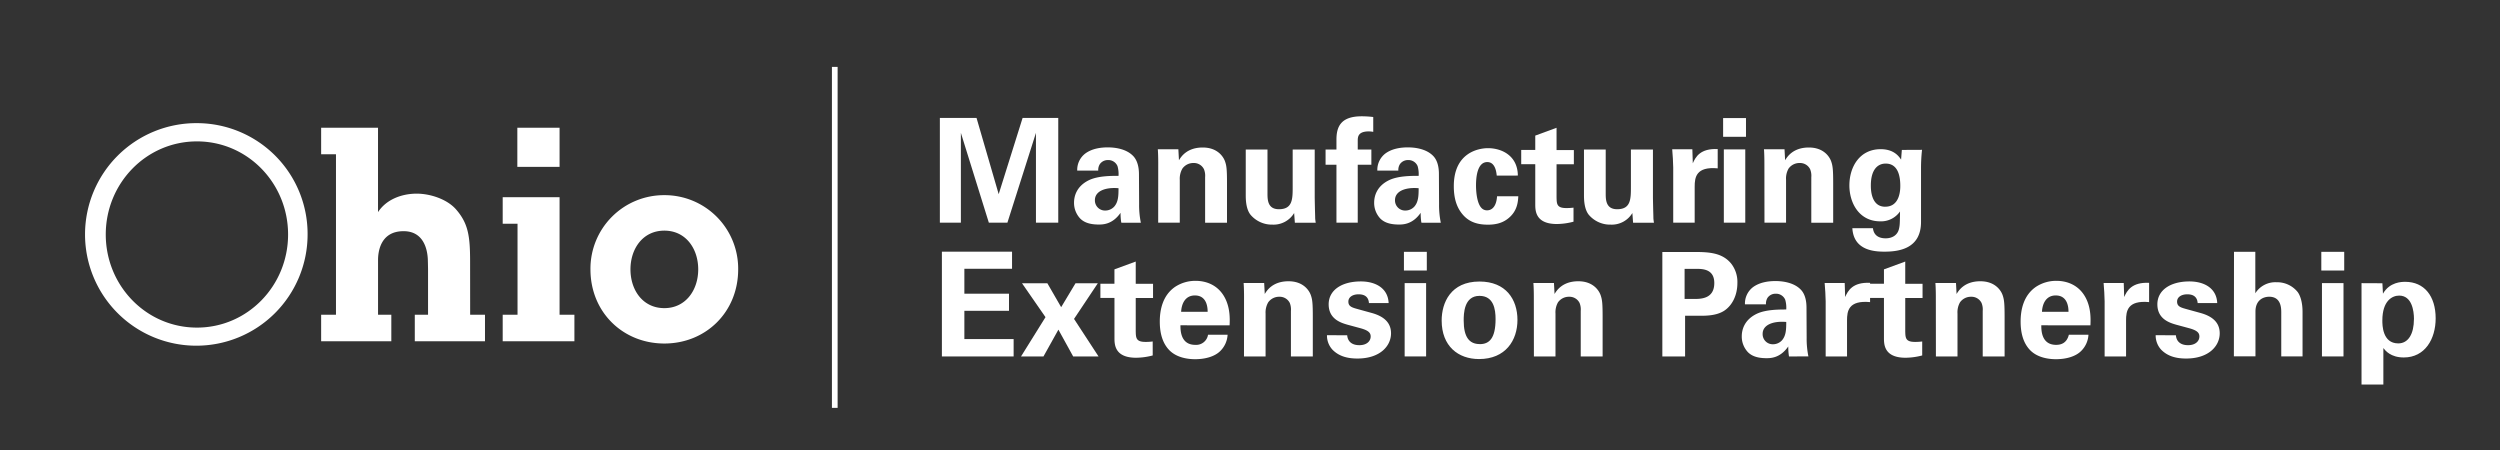 <svg id="Layer_1" data-name="Layer 1" xmlns="http://www.w3.org/2000/svg" viewBox="0 0 1011 182"><rect x="0" y="0" width="1011" height="182" fill="#333333" stroke="none"/><defs><style>.cls-1{fill:#fff;}</style></defs><title>Artboard 1</title><rect class="cls-1" x="336.43" y="27.05" width="2.3" height="137.89"/><path class="cls-1" d="M209.21,67.47V51.65h17.08V67.47Zm17.08,59.82h6V138h-29V127.29h6V90.49h-6V79.76h23Zm42.37-48.37a29.75,29.75,0,0,0-29.88,30c0,17.38,13.17,30,29.88,30s29.86-12.65,29.86-30a29.74,29.74,0,0,0-29.86-30m0,45.69c-8.73,0-13.7-7.32-13.7-15.67s5-15.67,13.7-15.67,13.7,7.32,13.7,15.67-5.05,15.67-13.7,15.67m-78.53,2.68h6V138H167.74V127.29h5.36V109.06c0-.66-.06-3.33-.09-4.19-.2-4.57-2-11.38-9.8-11.38-9.7,0-10.33,8.89-10.33,11.71v22.09h5.37V138H129.87V127.29h6V62.38h-6V51.65h23V85.79c3.37-5.19,9.65-7.48,15.65-7.48,5.48,0,12.48,2.26,16.1,6.6,4.79,5.61,5.49,10.77,5.49,20.92Z"/><path class="cls-1" d="M79.64,49.8a45,45,0,1,0,44.75,45,44.8,44.8,0,0,0-44.75-45m0,82.68c-20.51,0-36.87-16.94-36.87-37.65S59.13,57.18,79.64,57.18,116.5,74.11,116.5,94.83s-16.36,37.65-36.86,37.65"/><polygon class="cls-1" points="380.08 47.69 394.91 47.69 403.87 78.52 413.54 47.69 427.96 47.69 427.96 90.06 418.94 90.06 418.94 53.73 407.39 90.06 399.89 90.06 388.58 53.73 388.58 90.06 380.08 90.06 380.08 47.69"/><path class="cls-1" d="M453.45,90.06a23.12,23.12,0,0,1-.3-4c-3.28,4.74-7.21,4.74-8.85,4.74-4.27,0-6.21-1.23-7.38-2.34a9.21,9.21,0,0,1-2.58-6.51c0-2.34.83-6.68,6.27-9.2,3.63-1.64,8.85-1.64,11.72-1.64a11.56,11.56,0,0,0-.41-3.92,4,4,0,0,0-3.87-2.46,3.91,3.91,0,0,0-3.27,1.64,4.4,4.4,0,0,0-.65,2.63h-8.5A8.3,8.3,0,0,1,439,62c2.69-1.93,6.14-2.4,9-2.4,2.46,0,7.62.41,10.55,3.81,2,2.4,2.05,5.92,2.05,7.26l.06,11.9a35.57,35.57,0,0,0,.7,7.5Zm-10.67-9.14A4.08,4.08,0,0,0,447,85.14a4.9,4.9,0,0,0,3.69-1.7c1.53-1.88,1.64-4.16,1.64-7.33-5.56-.47-9.55,1.29-9.55,4.81"/><path class="cls-1" d="M468.39,65.74c0-.12,0-3.34-.17-5.39h8.31l.24,4.45c.82-1.34,3.16-5.15,9.61-5.15,5.8,0,8.26,3.51,9,5.56.65,1.82.82,3.34.82,8.85v16h-8.85V71.66a7.08,7.08,0,0,0-.47-3.23,4.52,4.52,0,0,0-4.22-2.51,5.41,5.41,0,0,0-4.51,2.28,8.16,8.16,0,0,0-1.05,4.51V90.06h-8.73Z"/><path class="cls-1" d="M512.57,60.47V78.1c0,2.58,0,6.51,4.63,6.51,5.56,0,5.56-4.16,5.56-9.2V60.47h8.91V80c.12,6.39.18,7.15.18,7.91s.11,1.35.23,2.17h-8.44l-.29-3.93a9.71,9.71,0,0,1-8.73,4.69,11.3,11.3,0,0,1-8.91-4c-1.93-2.41-1.93-6.51-1.93-8V60.47Z"/><path class="cls-1" d="M540.46,66.62h-4.4V60.47h4.4v-4c0-5.22,1.75-9.44,10.19-9.44a38.5,38.5,0,0,1,4.69.29v6a10.81,10.81,0,0,0-1.81-.18c-4.46,0-4.46,2.35-4.46,3.87v3.46h5.51v6.15h-5.51V90.06h-8.61Z"/><path class="cls-1" d="M574.81,90.06a23.91,23.91,0,0,1-.29-4c-3.28,4.74-7.21,4.74-8.85,4.74-4.28,0-6.21-1.23-7.39-2.34a9.2,9.2,0,0,1-2.57-6.51c0-2.34.82-6.68,6.27-9.2,3.63-1.64,8.85-1.64,11.72-1.64a11.56,11.56,0,0,0-.41-3.92,4,4,0,0,0-3.87-2.46,3.93,3.93,0,0,0-3.28,1.64,4.4,4.4,0,0,0-.65,2.63H557a8.3,8.3,0,0,1,3.35-7c2.69-1.93,6.15-2.4,9-2.4,2.46,0,7.62.41,10.55,3.81,2,2.4,2,5.92,2,7.26l.06,11.9a35.57,35.57,0,0,0,.7,7.5Zm-10.67-9.14a4.08,4.08,0,0,0,4.22,4.22,4.91,4.91,0,0,0,3.7-1.7c1.52-1.88,1.64-4.16,1.64-7.33-5.57-.47-9.56,1.29-9.56,4.81"/><path class="cls-1" d="M605.28,71c-.12-1.06-.47-5.46-3.81-5.46-4.1,0-4.57,6.22-4.57,9.44,0,1.64.17,6.92,2.17,9.08a3,3,0,0,0,2.34,1c.93,0,3.64-.41,4-5.68H614c-.12,2.28-.41,5.86-3.81,8.73-2.11,1.81-4.74,2.75-8.44,2.75-3.92,0-7.38-.88-10.08-3.93s-3.75-6.91-3.75-11.66c0-13.48,9.91-15.35,13.83-15.35,5.51,0,12,3,12.07,11.08Z"/><path class="cls-1" d="M636.33,89.65a27,27,0,0,1-6.74.94c-8.73,0-8.73-5.51-8.73-8V66.39h-5.68V60.64h5.68v-5.8l8.61-3.16v9h7v5.75h-7V79.75c.06,2.69.06,4.39,3.93,4.39a23.15,23.15,0,0,0,2.93-.17Z"/><path class="cls-1" d="M649.35,60.47V78.1c0,2.58,0,6.51,4.63,6.51,5.56,0,5.56-4.16,5.56-9.2V60.47h8.91V80c.12,6.39.18,7.15.18,7.91s.11,1.35.23,2.17h-8.44l-.29-3.93a9.71,9.71,0,0,1-8.73,4.69,11.3,11.3,0,0,1-8.91-4c-1.93-2.41-1.93-6.51-1.93-8V60.47Z"/><path class="cls-1" d="M676.65,67.73c0-1.4-.23-5.68-.41-7.38h8.15l.18,5.68c1.11-2.52,3-6.09,10.07-5.74v7.79c-8.79-.82-9.31,3.7-9.31,7.39V90.06h-8.68Z"/><path class="cls-1" d="M706.08,47.75v7.56h-9.25V47.75Zm-.29,12.66V90.06h-8.67V60.41Z"/><path class="cls-1" d="M713.52,65.74c0-.12,0-3.34-.17-5.39h8.31l.24,4.45c.82-1.34,3.16-5.15,9.61-5.15,5.8,0,8.26,3.51,9,5.56.65,1.82.83,3.34.83,8.85v16h-8.85V71.66a7.08,7.08,0,0,0-.47-3.23,4.54,4.54,0,0,0-4.22-2.51,5.41,5.41,0,0,0-4.52,2.28,8.16,8.16,0,0,0-1,4.51V90.06h-8.73Z"/><path class="cls-1" d="M777.27,60.59a67.12,67.12,0,0,0-.41,7.32V89.77c0,10.89-9.08,12-14.77,12-4.21,0-12.47-.53-13-9.49h8.32c.12.88.53,4.1,5.16,4.1,2.58,0,4.8-1.23,5.39-3.87.35-1.46.35-2.52.41-7a9.31,9.31,0,0,1-8,4c-8.5,0-12.48-7.38-12.48-14.53,0-7.5,4.16-14.65,12.65-14.65,5.39,0,7.39,2.93,8.26,4.22l.3-3.92Zm-14.88,23c6.09,0,6.09-7.15,6.09-8.44,0-3.33-.64-9-5.91-9-3.29,0-6,2.51-6,8.84,0,1.46,0,8.61,5.8,8.61"/><polygon class="cls-1" points="380.9 101.78 409.27 101.78 409.27 108.69 389.99 108.69 389.99 118.77 408.04 118.77 408.04 125.69 389.99 125.69 389.99 137.12 409.91 137.12 409.91 144.15 380.9 144.15 380.9 101.78"/><polygon class="cls-1" points="423.56 114.56 429.13 124.22 434.93 114.56 443.95 114.56 434.34 128.97 444.25 144.15 433.99 144.15 428.02 133.31 421.98 144.15 412.9 144.15 422.8 128.26 413.31 114.56 423.56 114.56"/><path class="cls-1" d="M466.16,143.74a26.85,26.85,0,0,1-6.74.93c-8.73,0-8.73-5.5-8.73-8V120.48H445v-5.75h5.68v-5.8l8.61-3.16v9h7v5.75h-7v13.35c.06,2.7.06,4.4,3.93,4.4a21.41,21.41,0,0,0,2.93-.18Z"/><path class="cls-1" d="M477.37,131.55c0,1.93,0,7.91,6,7.91a4.85,4.85,0,0,0,5.16-4.1h7.91a9.93,9.93,0,0,1-2.81,6.44c-2.17,2.29-6,3.46-10.37,3.46-2.52,0-7.33-.47-10.43-3.69-2.7-2.82-3.81-6.8-3.81-11.54s1.17-10.55,6.15-14a14.88,14.88,0,0,1,8.32-2.46c4.22,0,9.26,1.64,12,7.15,2,4,1.88,8.38,1.76,10.84Zm11-5.45c0-1.35-.12-6.62-5.15-6.62-3.81,0-5.39,3.16-5.57,6.62Z"/><path class="cls-1" d="M503.09,119.83c0-.12,0-3.34-.17-5.39h8.31l.24,4.45c.82-1.35,3.16-5.15,9.61-5.15,5.8,0,8.26,3.51,9,5.56.65,1.82.82,3.34.82,8.85v16h-8.85v-18.4a7.22,7.22,0,0,0-.46-3.23,4.54,4.54,0,0,0-4.22-2.51,5.39,5.39,0,0,0-4.52,2.28,8.16,8.16,0,0,0-1.05,4.51v17.35h-8.73Z"/><path class="cls-1" d="M544.81,135.59c.12,1.88,1.29,4,4.92,4,3.11,0,4.57-1.75,4.57-3.51,0-1.35-.7-2.41-4.1-3.34l-5.39-1.46c-2.4-.71-7.5-2.17-7.5-8.21,0-5.74,5.27-9.26,13-9.26,6.09,0,11,2.82,11.25,8.74H553.6c-.24-3.29-2.87-3.53-4.22-3.53-2.34,0-4.1,1.12-4.1,2.94,0,2,1.46,2.4,4,3.1l5.33,1.47c5.4,1.46,7.92,4.22,7.92,8.26,0,5.1-4.4,10.2-13.6,10.2-3.81,0-7.44-.82-10.14-3.64a8.41,8.41,0,0,1-2.16-5.8Z"/><path class="cls-1" d="M577,101.84v7.56h-9.25v-7.56Zm-.28,12.65v29.65h-8.68V114.49Z"/><path class="cls-1" d="M598.3,113.85c10.73,0,15.36,7.27,15.36,15.53s-4.81,15.82-15.53,15.82c-8.44,0-15.12-5.21-15.12-15.59,0-7.15,3.63-15.76,15.29-15.76m.12,25.32c3.81,0,6.39-2.29,6.39-10.14,0-3.93-.76-9.38-6.51-9.38-6.32,0-6.38,7.33-6.38,10,0,6.63,2.23,9.5,6.5,9.5"/><path class="cls-1" d="M620.28,119.83c0-.12,0-3.34-.18-5.39h8.32l.24,4.45c.82-1.35,3.16-5.15,9.61-5.15,5.8,0,8.26,3.51,9,5.56.65,1.82.83,3.34.83,8.85v16h-8.85v-18.4a7.08,7.08,0,0,0-.47-3.23,4.54,4.54,0,0,0-4.22-2.51,5.39,5.39,0,0,0-4.52,2.28,8.16,8.16,0,0,0-1,4.51v17.35h-8.73Z"/><path class="cls-1" d="M672.25,101.9h13.07c6.09,0,11.19.41,14.71,4.63a12,12,0,0,1,2.57,7.91c0,4.92-2.05,9.08-5.38,11.25-3.11,2-7.39,2-9.62,2h-6.15v16.47h-9.2Zm9,19h3.63c2.93,0,8.38,0,8.38-6.45,0-5.73-4.86-5.73-7.44-5.73h-4.57Z"/><path class="cls-1" d="M723.47,144.15a24,24,0,0,1-.29-4.05c-3.28,4.75-7.21,4.75-8.84,4.75-4.28,0-6.22-1.23-7.39-2.34a9.18,9.18,0,0,1-2.58-6.51c0-2.34.82-6.68,6.27-9.2,3.63-1.64,8.85-1.64,11.72-1.64a11.56,11.56,0,0,0-.41-3.92,4,4,0,0,0-3.86-2.46,3.94,3.94,0,0,0-3.29,1.64,4.47,4.47,0,0,0-.64,2.64h-8.5a8.31,8.31,0,0,1,3.34-7c2.7-1.93,6.15-2.4,9-2.4,2.46,0,7.63.41,10.55,3.81,2,2.4,2,5.91,2,7.26l.06,11.9a35.57,35.57,0,0,0,.71,7.5ZM712.81,135a4.08,4.08,0,0,0,4.22,4.22,4.9,4.9,0,0,0,3.69-1.7c1.53-1.87,1.64-4.16,1.64-7.32-5.56-.47-9.55,1.29-9.55,4.8"/><path class="cls-1" d="M738.3,121.82c0-1.41-.23-5.68-.41-7.38H746l.18,5.68c1.11-2.51,3-6.09,10.08-5.74v7.79c-8.79-.82-9.32,3.69-9.32,7.39v14.59H738.3Z"/><path class="cls-1" d="M777.34,143.74a27,27,0,0,1-6.74.93c-8.73,0-8.73-5.5-8.73-8V120.48h-5.69v-5.75h5.69v-5.8l8.61-3.16v9h7v5.75h-7v13.35c.06,2.7.06,4.4,3.93,4.4a21.41,21.41,0,0,0,2.93-.18Z"/><path class="cls-1" d="M782.85,119.83c0-.12,0-3.34-.18-5.39H791l.24,4.45c.82-1.35,3.16-5.15,9.6-5.15,5.81,0,8.27,3.51,9,5.56.64,1.82.82,3.34.82,8.85v16h-8.85v-18.4a7.08,7.08,0,0,0-.47-3.23,4.52,4.52,0,0,0-4.22-2.51,5.38,5.38,0,0,0-4.51,2.28,8.16,8.16,0,0,0-1,4.51v17.35h-8.73Z"/><path class="cls-1" d="M825.5,131.55c0,1.93,0,7.91,6,7.91,2.16,0,4.33-.82,5.15-4.1h7.92a9.9,9.9,0,0,1-2.82,6.44c-2.17,2.29-6,3.46-10.37,3.46-2.52,0-7.33-.47-10.43-3.69-2.7-2.82-3.81-6.8-3.81-11.54s1.17-10.55,6.15-14a14.88,14.88,0,0,1,8.32-2.46c4.22,0,9.26,1.64,12,7.15,2,4,1.87,8.38,1.76,10.84Zm11-5.45c0-1.35-.12-6.62-5.16-6.62-3.81,0-5.39,3.16-5.57,6.62Z"/><path class="cls-1" d="M851.11,121.82c0-1.41-.23-5.68-.41-7.38h8.14l.18,5.68c1.11-2.51,3.05-6.09,10.08-5.74v7.79c-8.79-.82-9.32,3.69-9.32,7.39v14.59h-8.67Z"/><path class="cls-1" d="M879.94,135.59c.12,1.88,1.29,4,4.92,4,3.11,0,4.57-1.75,4.57-3.51,0-1.35-.7-2.41-4.1-3.34l-5.39-1.46c-2.4-.71-7.5-2.17-7.5-8.21,0-5.74,5.27-9.26,12.95-9.26,6.09,0,11,2.82,11.25,8.74h-7.91c-.24-3.29-2.87-3.53-4.22-3.53-2.34,0-4.1,1.12-4.1,2.94,0,2,1.46,2.4,4,3.1l5.33,1.47c5.4,1.46,7.91,4.22,7.91,8.26,0,5.1-4.39,10.2-13.59,10.2-3.81,0-7.44-.82-10.14-3.64a8.48,8.48,0,0,1-2.17-5.8Z"/><path class="cls-1" d="M903.43,101.84h8.62V118.6a9.53,9.53,0,0,1,8.55-4.46,10.63,10.63,0,0,1,8.61,4c1.06,1.47,1.94,4.16,1.94,8v18h-8.61v-17.7c0-1.7,0-6.44-4.87-6.44-2.46,0-5.56,1.4-5.56,6l0,18.11h-8.73Z"/><path class="cls-1" d="M948,101.84v7.56h-9.26v-7.56Zm-.29,12.65v29.65H939V114.49Z"/><path class="cls-1" d="M963.44,114.55l.23,4.22c2.7-4.74,7.61-4.8,9-4.8,7.68,0,12.31,5.74,12.31,14.77,0,8.38-4.34,15.82-12.89,15.82-5.34,0-7.5-2.82-8.26-3.81v14.76H955v-41Zm12.77,14.54c0-3.52-.88-9.55-6-9.55-2.81,0-6.79,2.11-6.79,10.08,0,1.75,0,9.25,6.44,9.25,4.1,0,6.33-3.92,6.33-9.78"/></svg>
